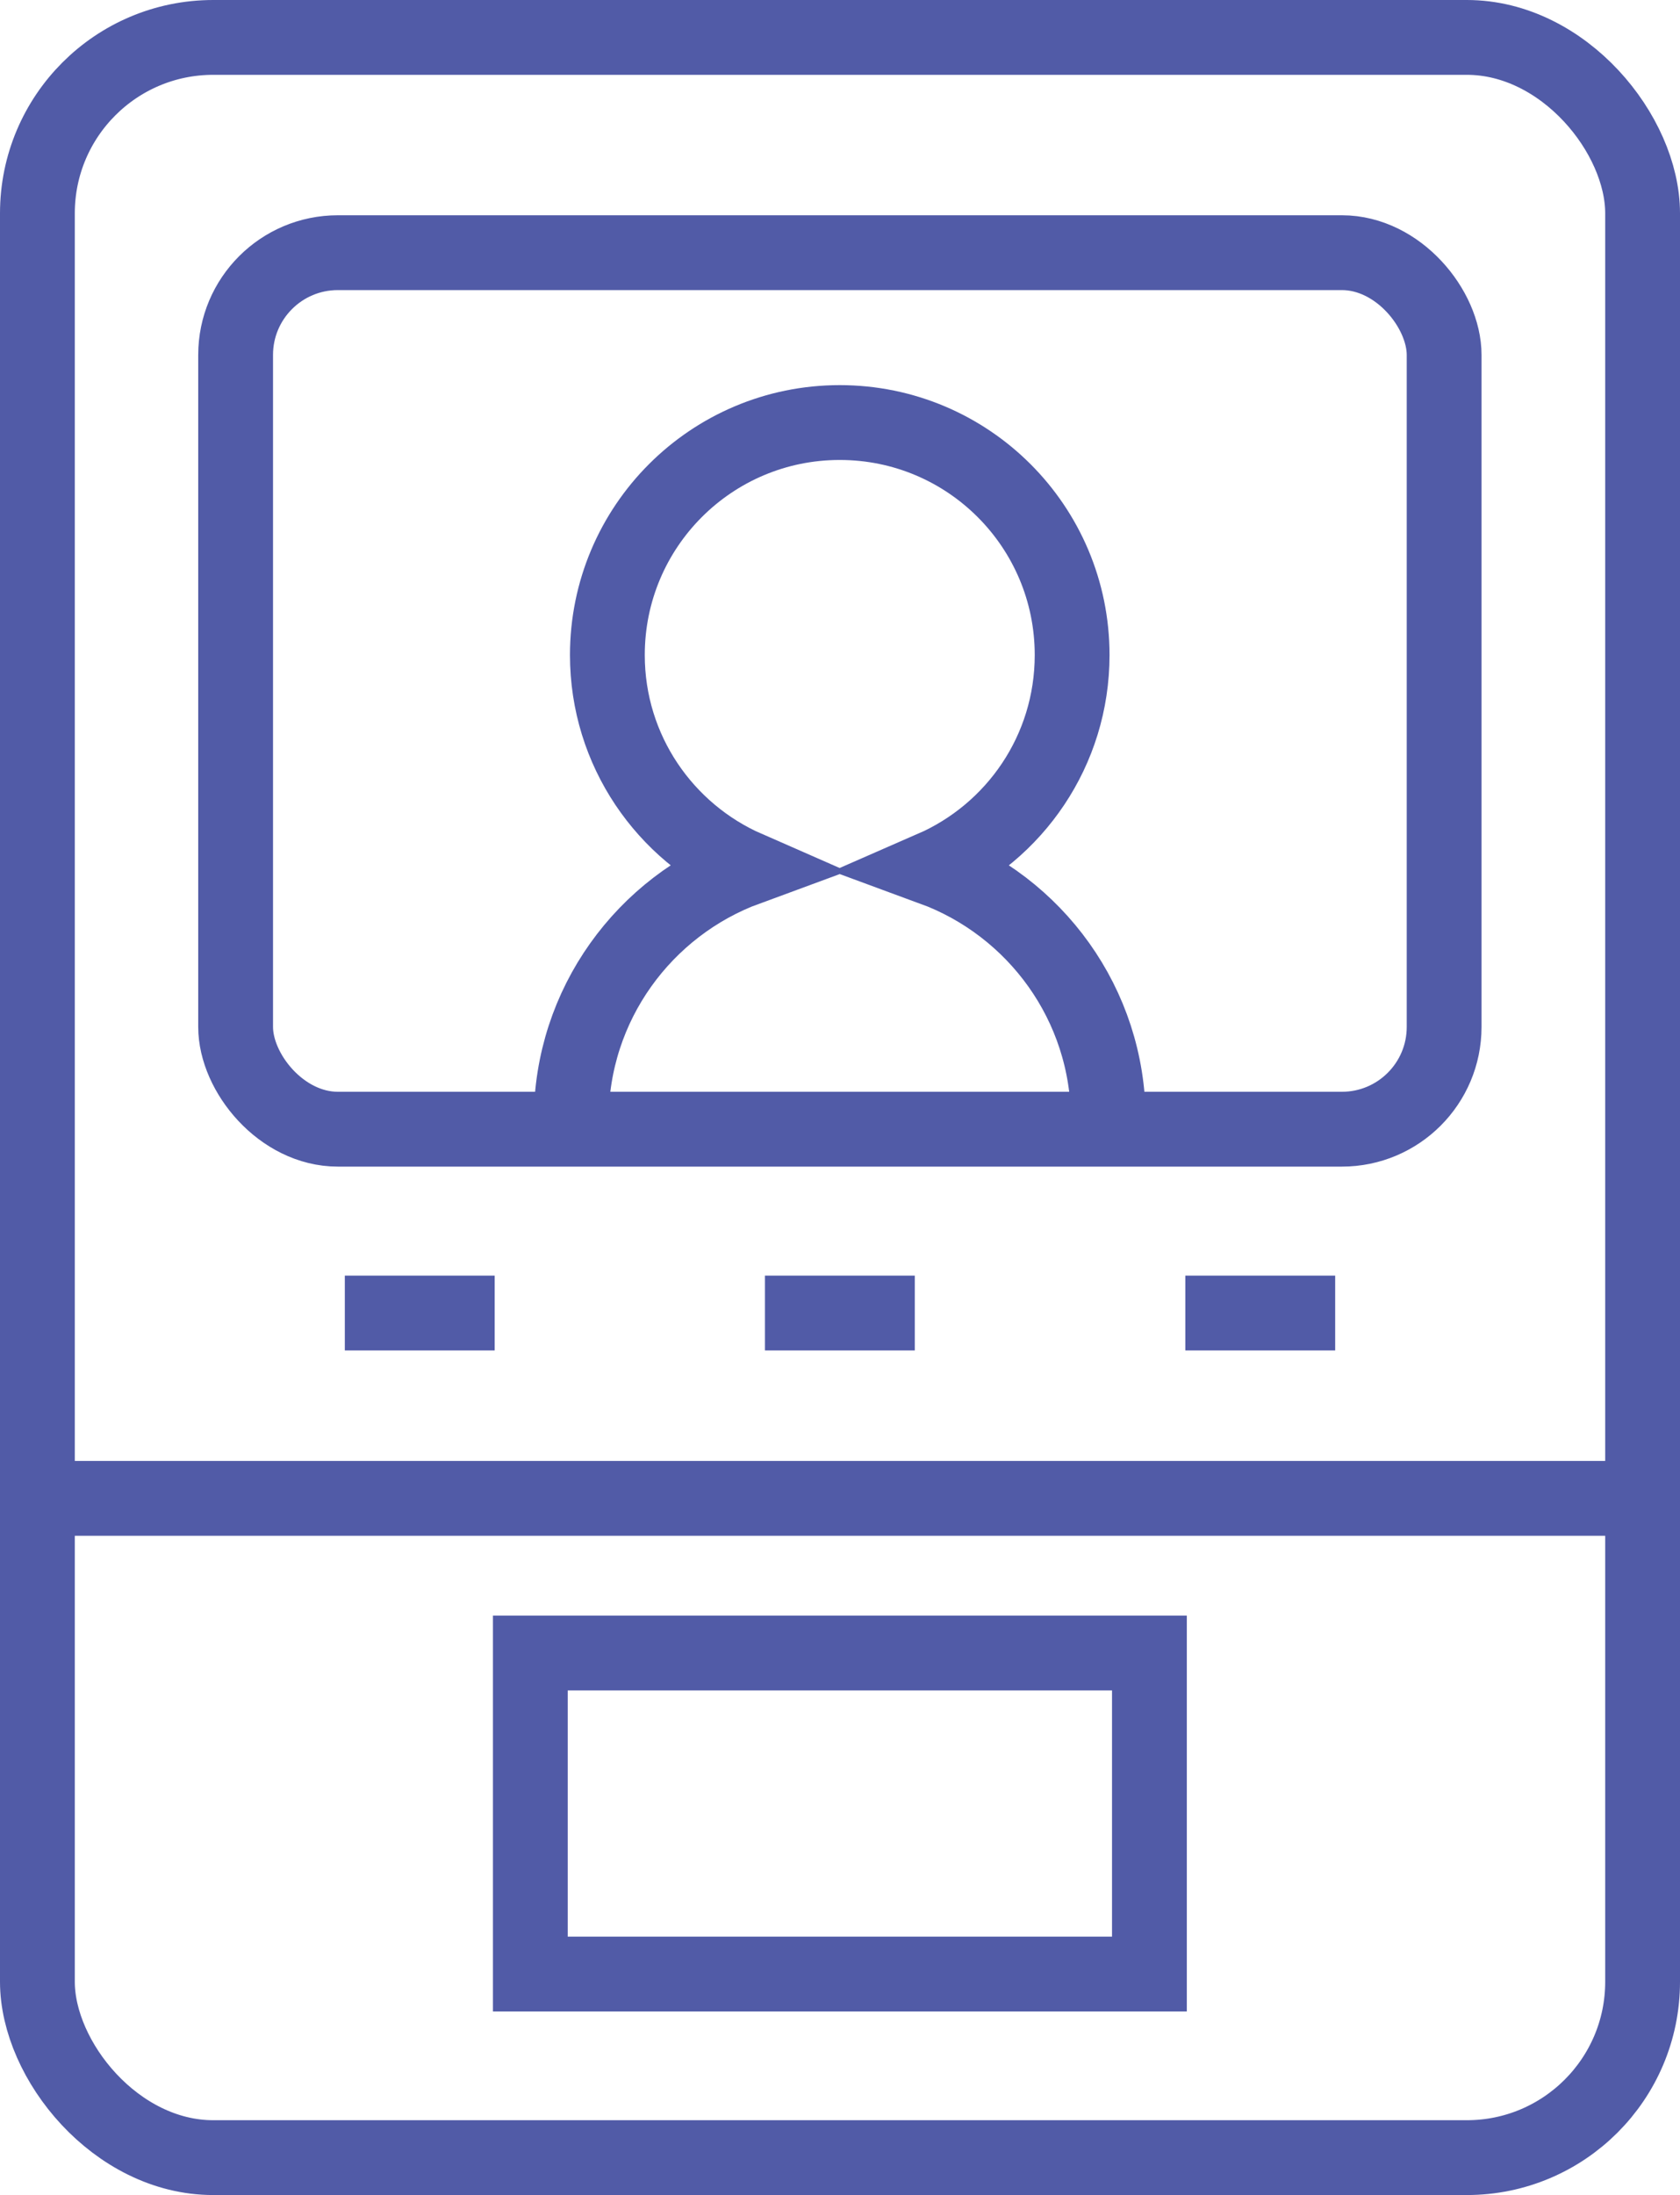 <?xml version="1.0" encoding="UTF-8"?>
<svg id="_レイヤー_6" data-name="レイヤー 6" xmlns="http://www.w3.org/2000/svg" width="67.38" height="88" viewBox="0 0 67.38 88">
  <defs>
    <style>
      .cls-1 {
        fill: none;
        stroke: #515ba7;
        stroke-miterlimit: 10;
        stroke-width: 3px;
      }
    </style>
  </defs>
  <rect class="cls-1" x="1.5" y="1.5" width="64.38" height="85" rx="7.05" ry="7.05"/>
  <path class="cls-1" d="M44.45,44.9c0-4.64-2.94-8.58-7.05-10.09,3.3-1.44,5.6-4.72,5.6-8.55,0-5.15-4.17-9.32-9.32-9.32s-9.32,4.17-9.32,9.32c0,3.83,2.31,7.11,5.6,8.55-4.11,1.51-7.05,5.46-7.05,10.09"/>
  <rect class="cls-1" x="9.45" y="10.13" width="48.47" height="35.14" rx="4.1" ry="4.1"/>
  <line class="cls-1" x1="1.59" y1="60.07" x2="65.79" y2="60.07"/>
  <g>
    <line class="cls-1" x1="13.83" y1="52.64" x2="19.84" y2="52.64"/>
    <line class="cls-1" x1="30.68" y1="52.64" x2="36.69" y2="52.64"/>
    <line class="cls-1" x1="47.54" y1="52.64" x2="53.55" y2="52.64"/>
  </g>
  <rect class="cls-1" x="21.27" y="66.27" width="24.83" height="12.87"/>
</svg>